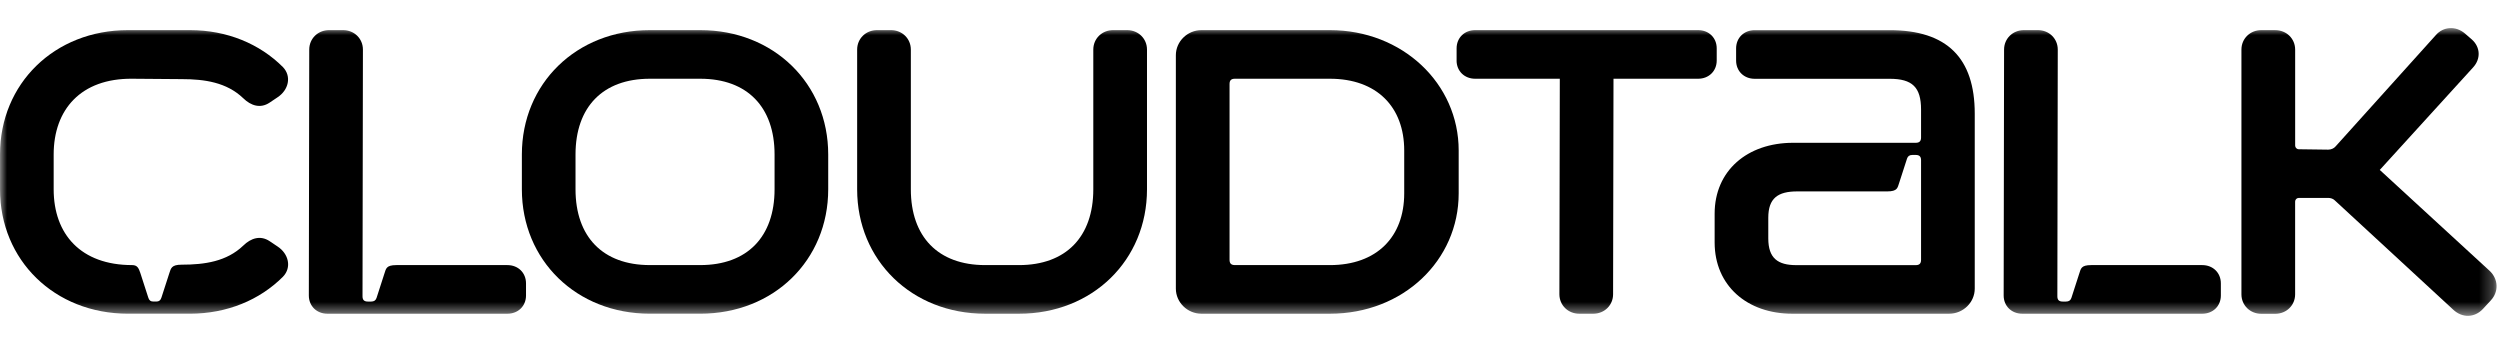 <svg width="178" height="24" viewBox="0 0 178 24" fill="none" xmlns="http://www.w3.org/2000/svg">
<mask id="mask0_6649_16328" style="mask-type:luminance" maskUnits="userSpaceOnUse" x="0" y="2" width="178" height="21">
<path d="M177.758 2H0V22.487H177.758V2Z" fill="white"/>
</mask>
<g mask="url(#mask0_6649_16328)">
<path d="M9.408 18.874C9.79 18.874 9.878 19.105 9.996 19.451L10.555 21.182C10.613 21.385 10.731 21.47 10.908 21.47H11.143C11.319 21.47 11.437 21.383 11.496 21.182L12.056 19.451C12.173 19.105 12.202 18.845 12.937 18.845C14.584 18.845 16.14 18.614 17.317 17.49C17.876 16.942 18.551 16.741 19.199 17.172L19.758 17.547C20.553 18.066 20.788 19.048 20.14 19.71C18.493 21.355 16.171 22.335 13.525 22.335H9.116C3.88 22.335 0 18.527 0 13.48V10.999C0 5.952 3.88 2.145 9.113 2.145H13.522C16.168 2.145 18.49 3.125 20.137 4.769C20.783 5.434 20.548 6.414 19.755 6.932L19.196 7.307C18.549 7.74 17.873 7.538 17.313 6.989C16.137 5.865 14.579 5.634 12.934 5.634L9.406 5.606C5.761 5.577 3.821 7.797 3.821 10.999V13.48C3.821 16.682 5.761 18.874 9.406 18.874H9.408Z" fill="black"/>
<path d="M25.84 3.53L25.811 21.097C25.811 21.356 25.929 21.472 26.193 21.472H26.428C26.635 21.472 26.752 21.385 26.81 21.212L27.369 19.481C27.487 19.135 27.487 18.875 28.222 18.875H36.129C36.893 18.875 37.452 19.424 37.452 20.174V21.039C37.452 21.788 36.893 22.337 36.129 22.337H23.312C22.548 22.337 21.989 21.788 21.989 21.039L22.018 3.53C22.018 2.75 22.635 2.145 23.429 2.145H24.428C25.223 2.145 25.84 2.75 25.84 3.53Z" fill="black"/>
<path d="M58.969 10.999V13.48C58.969 18.527 55.089 22.335 49.857 22.335H46.27C41.037 22.335 37.157 18.527 37.157 13.48V10.999C37.157 5.952 41.037 2.145 46.27 2.145H49.857C55.089 2.145 58.969 5.952 58.969 10.999ZM46.27 18.874H49.857C53.209 18.874 55.149 16.855 55.149 13.48V10.999C55.149 7.625 53.209 5.606 49.857 5.606H46.27C42.918 5.606 40.977 7.625 40.977 10.999V13.48C40.977 16.855 42.918 18.874 46.27 18.874Z" fill="black"/>
<path d="M70.14 18.875H72.551C75.903 18.875 77.843 16.856 77.843 13.482V3.53C77.843 2.75 78.46 2.145 79.255 2.145H80.254C81.048 2.145 81.666 2.75 81.666 3.53V13.482C81.666 18.529 77.785 22.337 72.553 22.337H70.142C64.91 22.337 61.029 18.529 61.029 13.482V3.53C61.029 2.75 61.647 2.145 62.441 2.145H63.44C64.234 2.145 64.852 2.75 64.852 3.53V13.482C64.852 16.856 66.792 18.875 70.144 18.875H70.14Z" fill="black"/>
<path d="M85.544 2.145H94.685C99.86 2.145 103.858 5.952 103.858 10.712V13.77C103.858 18.529 99.919 22.337 94.685 22.337H85.544C84.545 22.337 83.721 21.529 83.721 20.548V3.933C83.721 2.953 84.545 2.145 85.544 2.145ZM87.925 18.875H94.687C98.039 18.875 99.98 16.856 99.98 13.77V10.712C99.98 7.625 98.039 5.606 94.687 5.606H87.925C87.661 5.606 87.544 5.721 87.544 5.981V18.499C87.544 18.758 87.661 18.874 87.925 18.874V18.875Z" fill="black"/>
<path d="M103.71 4.308V3.443C103.71 2.693 104.269 2.145 105.033 2.145H120.907C121.671 2.145 122.23 2.693 122.23 3.443V4.308C122.23 5.057 121.671 5.606 120.907 5.606H114.881L114.852 20.951C114.852 21.731 114.235 22.337 113.44 22.337H112.441C111.646 22.337 111.029 21.731 111.029 20.951L111.058 5.606H105.031C104.267 5.606 103.708 5.057 103.708 4.308H103.71Z" fill="black"/>
<path d="M122.082 17.262V15.214C122.082 12.156 124.404 10.167 127.667 10.167H136.398C136.661 10.167 136.779 10.051 136.779 9.792V7.801C136.779 6.215 136.162 5.61 134.546 5.61H124.933C124.169 5.61 123.611 5.061 123.611 4.312V3.447C123.611 2.697 124.169 2.148 124.933 2.148H134.546C138.632 2.148 140.602 4.139 140.602 8.091V20.549C140.602 21.529 139.778 22.337 138.779 22.337H127.608C124.405 22.337 122.082 20.346 122.082 17.26V17.262ZM127.902 18.878H136.398C136.661 18.878 136.779 18.762 136.779 18.503V11.406C136.779 11.147 136.661 11.032 136.398 11.032H136.162C135.956 11.032 135.838 11.119 135.781 11.291L135.221 13.022C135.103 13.369 135.103 13.628 134.368 13.628H127.96C126.579 13.628 125.902 14.118 125.902 15.503V16.974C125.902 18.387 126.579 18.878 127.9 18.878H127.902Z" fill="black"/>
<path d="M146.513 3.53L146.484 21.097C146.484 21.356 146.602 21.472 146.866 21.472H147.101C147.307 21.472 147.425 21.385 147.483 21.212L148.042 19.481C148.16 19.135 148.16 18.875 148.894 18.875H156.802C157.565 18.875 158.125 19.424 158.125 20.174V21.039C158.125 21.788 157.565 22.337 156.802 22.337H143.984C143.221 22.337 142.661 21.788 142.661 21.039L142.69 3.53C142.69 2.75 143.308 2.145 144.102 2.145H145.101C145.896 2.145 146.513 2.75 146.513 3.53Z" fill="black"/>
<path d="M161.004 2.147H162.003C162.797 2.147 163.415 2.752 163.415 3.532V10.367C163.415 10.511 163.532 10.627 163.679 10.627L165.766 10.655C165.972 10.655 166.176 10.568 166.294 10.424L173.438 2.493C173.966 1.887 174.849 1.829 175.495 2.378L175.995 2.811C176.612 3.36 176.641 4.196 176.083 4.802L169.44 12.099L177.258 19.281C177.876 19.858 177.935 20.751 177.347 21.387L176.788 21.993C176.2 22.627 175.318 22.657 174.672 22.051L166.234 14.264C166.117 14.148 165.941 14.091 165.764 14.091H163.677C163.53 14.091 163.413 14.207 163.413 14.351V20.957C163.413 21.737 162.795 22.342 162.001 22.342H161.002C160.207 22.342 159.59 21.737 159.59 20.957V3.53C159.59 2.751 160.207 2.145 161.002 2.145L161.004 2.147Z" fill="black"/>
</g>
</svg>
